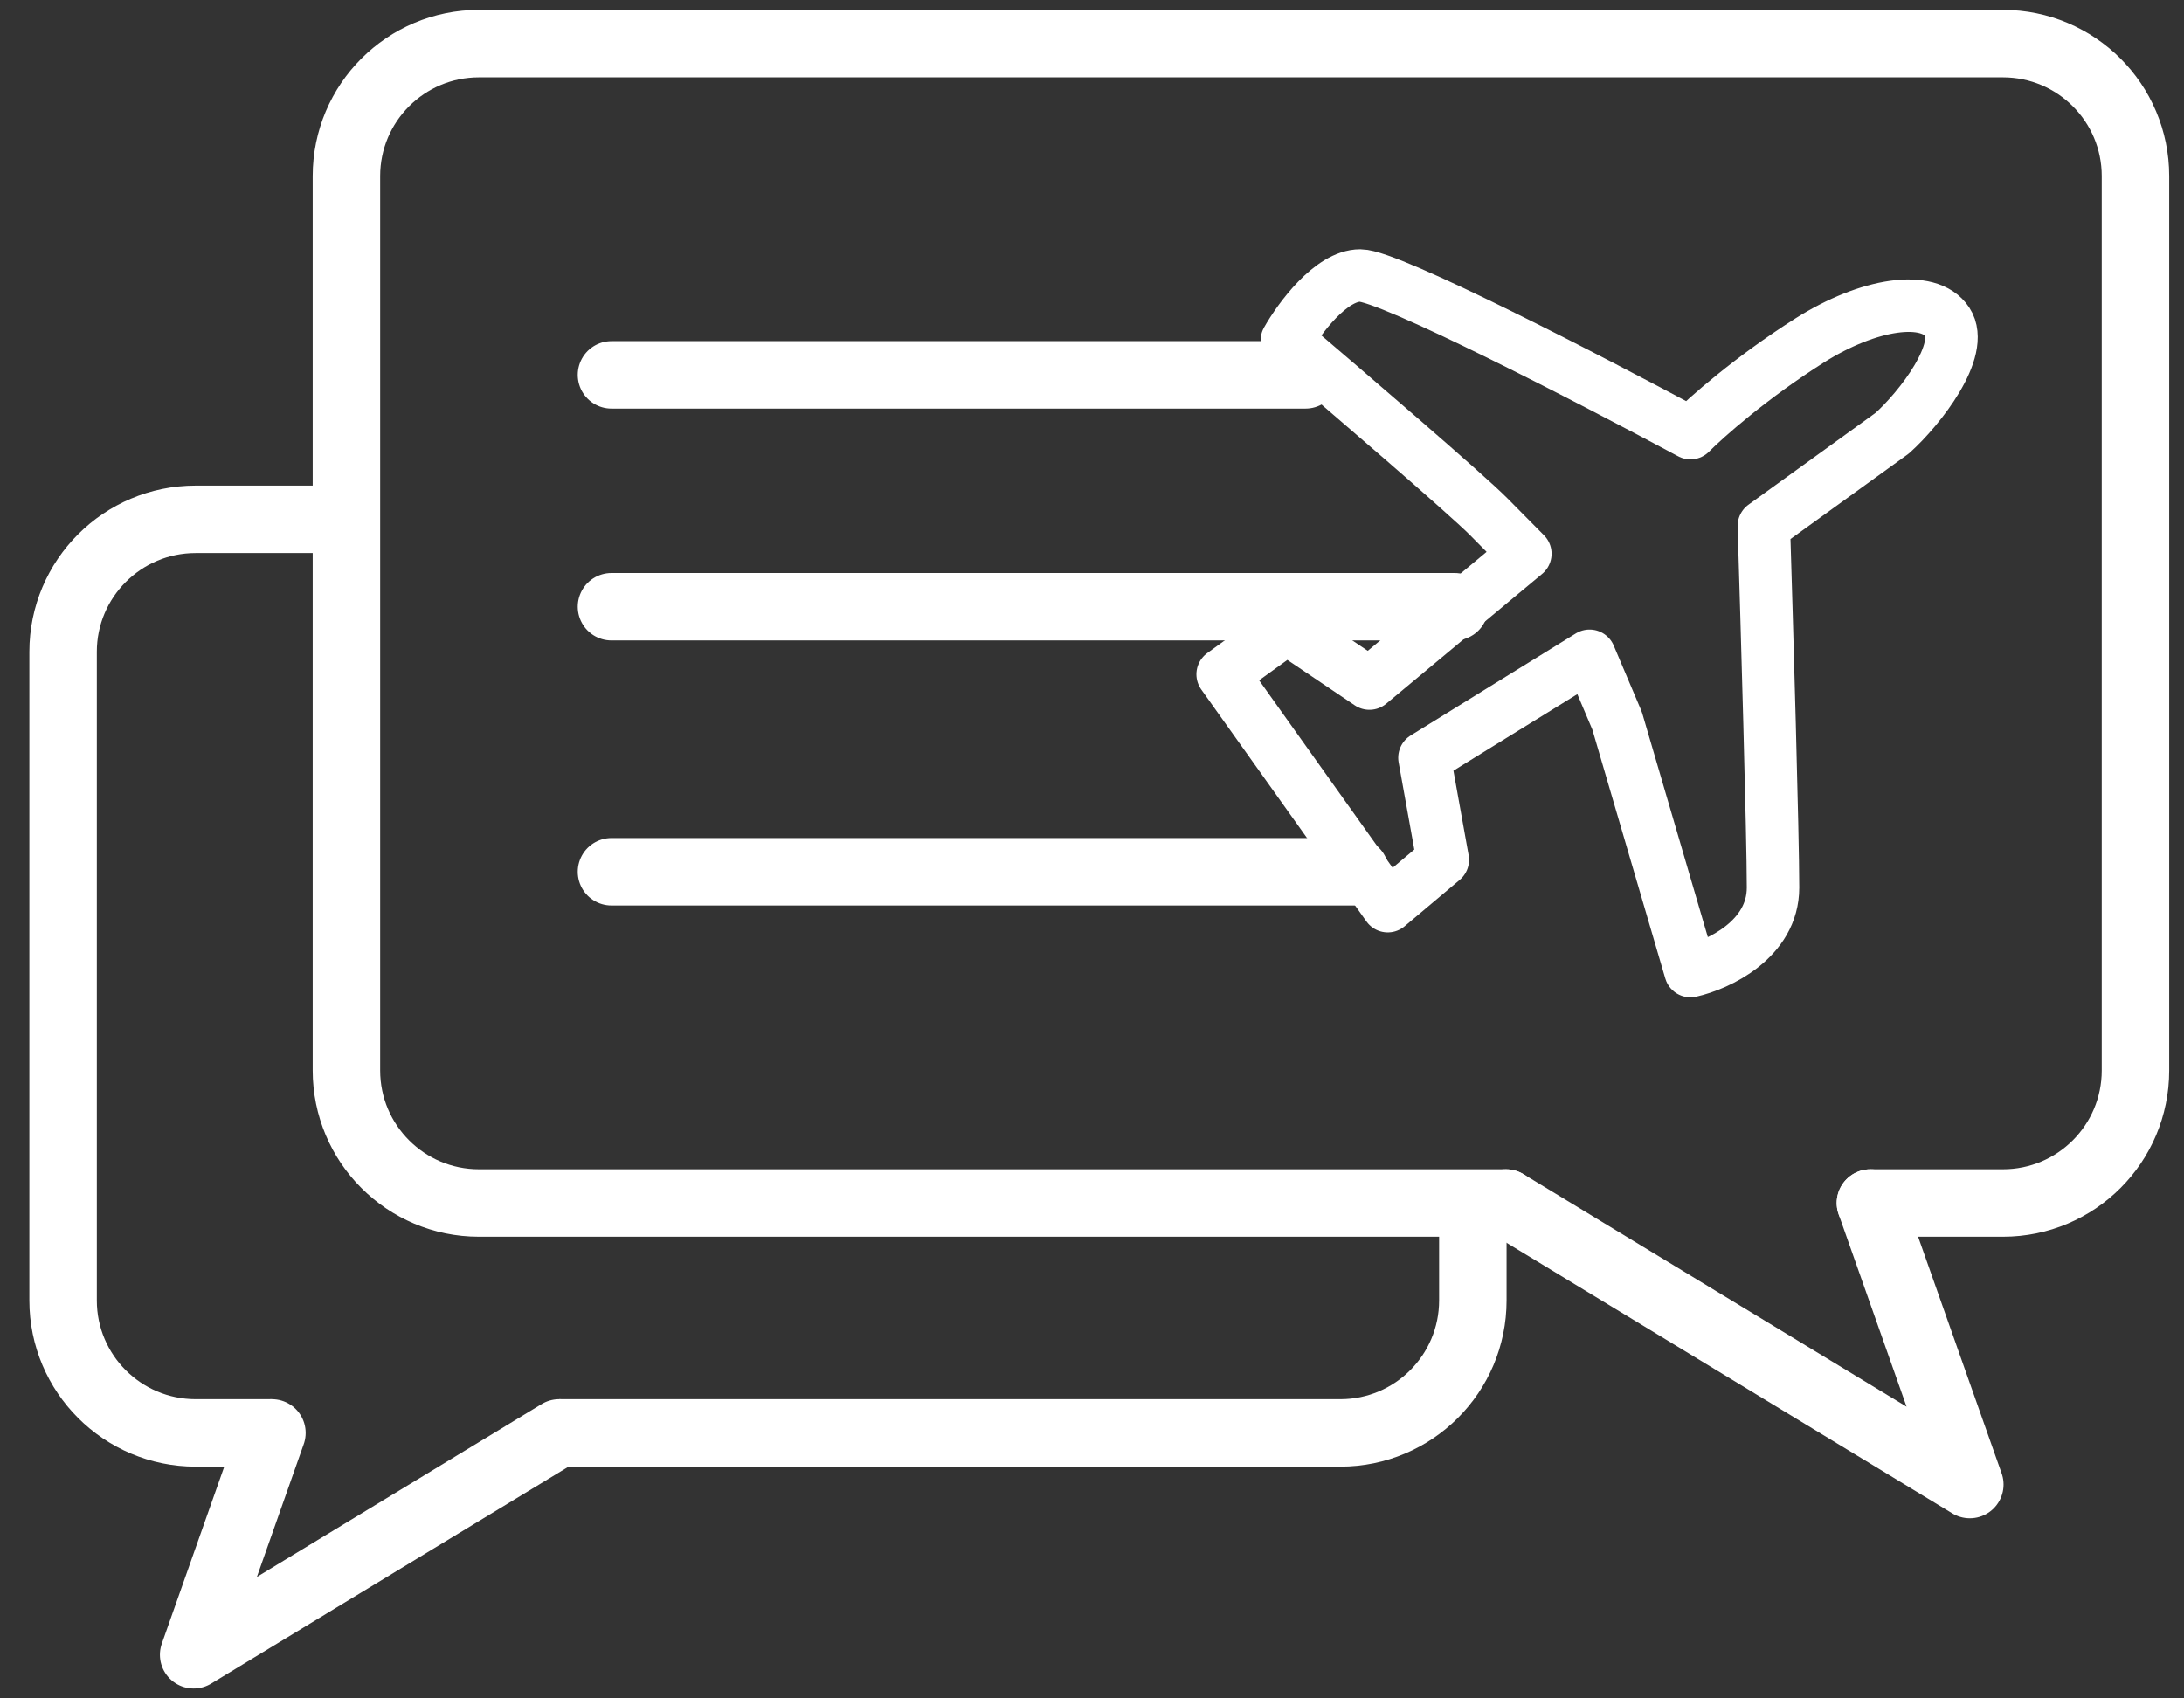 <svg width="45" height="35" viewBox="0 0 45 35" fill="none" xmlns="http://www.w3.org/2000/svg">
<rect x="0" y="0" width="45" height="35" fill="#333333" stroke="none"/>
<path d="M31.03 24.791H9.868C8.36 24.791 7.138 23.568 7.138 22.06V3.629C7.138 2.121 8.36 0.899 9.868 0.899H41.27C42.778 0.899 44 2.121 44 3.629V22.06C44 23.568 42.778 24.791 41.27 24.791H38.539" stroke="white" stroke-width="1.39" stroke-linecap="round"/>
<path d="M31.03 24.791L40.587 30.593L38.539 24.791" stroke="white" stroke-width="1.39" stroke-miterlimit="16" stroke-linecap="round" stroke-linejoin="round"/>
<path d="M30.347 24.791V26.799C30.347 28.306 29.125 29.529 27.617 29.529H11.52M5.603 29.529H4.031C2.523 29.529 1.3 28.306 1.3 26.799V13.433C1.3 11.925 2.523 10.702 4.031 10.702H7.138" stroke="white" stroke-width="1.39"/>
<path d="M11.521 29.529L3.99 34.101L5.603 29.529" stroke="white" stroke-width="1.39" stroke-miterlimit="16" stroke-linecap="round" stroke-linejoin="round"/>
<path d="M12.599 7.725H26.899" stroke="white" stroke-width="1.39" stroke-linecap="round"/>
<path d="M12.599 12.503H29.971" stroke="white" stroke-width="1.39" stroke-linecap="round"/>
<path d="M12.599 17.965H27.923" stroke="white" stroke-width="1.39" stroke-linecap="round"/>
<path d="M37.288 7.015C38.498 6.251 39.745 6.059 40.123 6.633C40.501 7.206 39.556 8.417 38.989 8.926L36.343 10.838C36.406 12.877 36.532 17.222 36.532 18.292C36.532 19.363 35.398 19.885 34.831 20.012L33.319 14.852L32.752 13.514L29.35 15.616L29.728 17.719L28.594 18.674L25.192 13.896L26.515 12.94L28.216 14.087L31.429 11.411L30.673 10.647C30.22 10.188 27.712 8.034 26.515 7.015C26.767 6.569 27.422 5.677 28.027 5.677C28.632 5.677 32.815 7.843 34.831 8.926C35.146 8.608 36.079 7.78 37.288 7.015Z" stroke="white" stroke-width="1.081" stroke-miterlimit="16" stroke-linecap="round" stroke-linejoin="round"/>
</svg>
